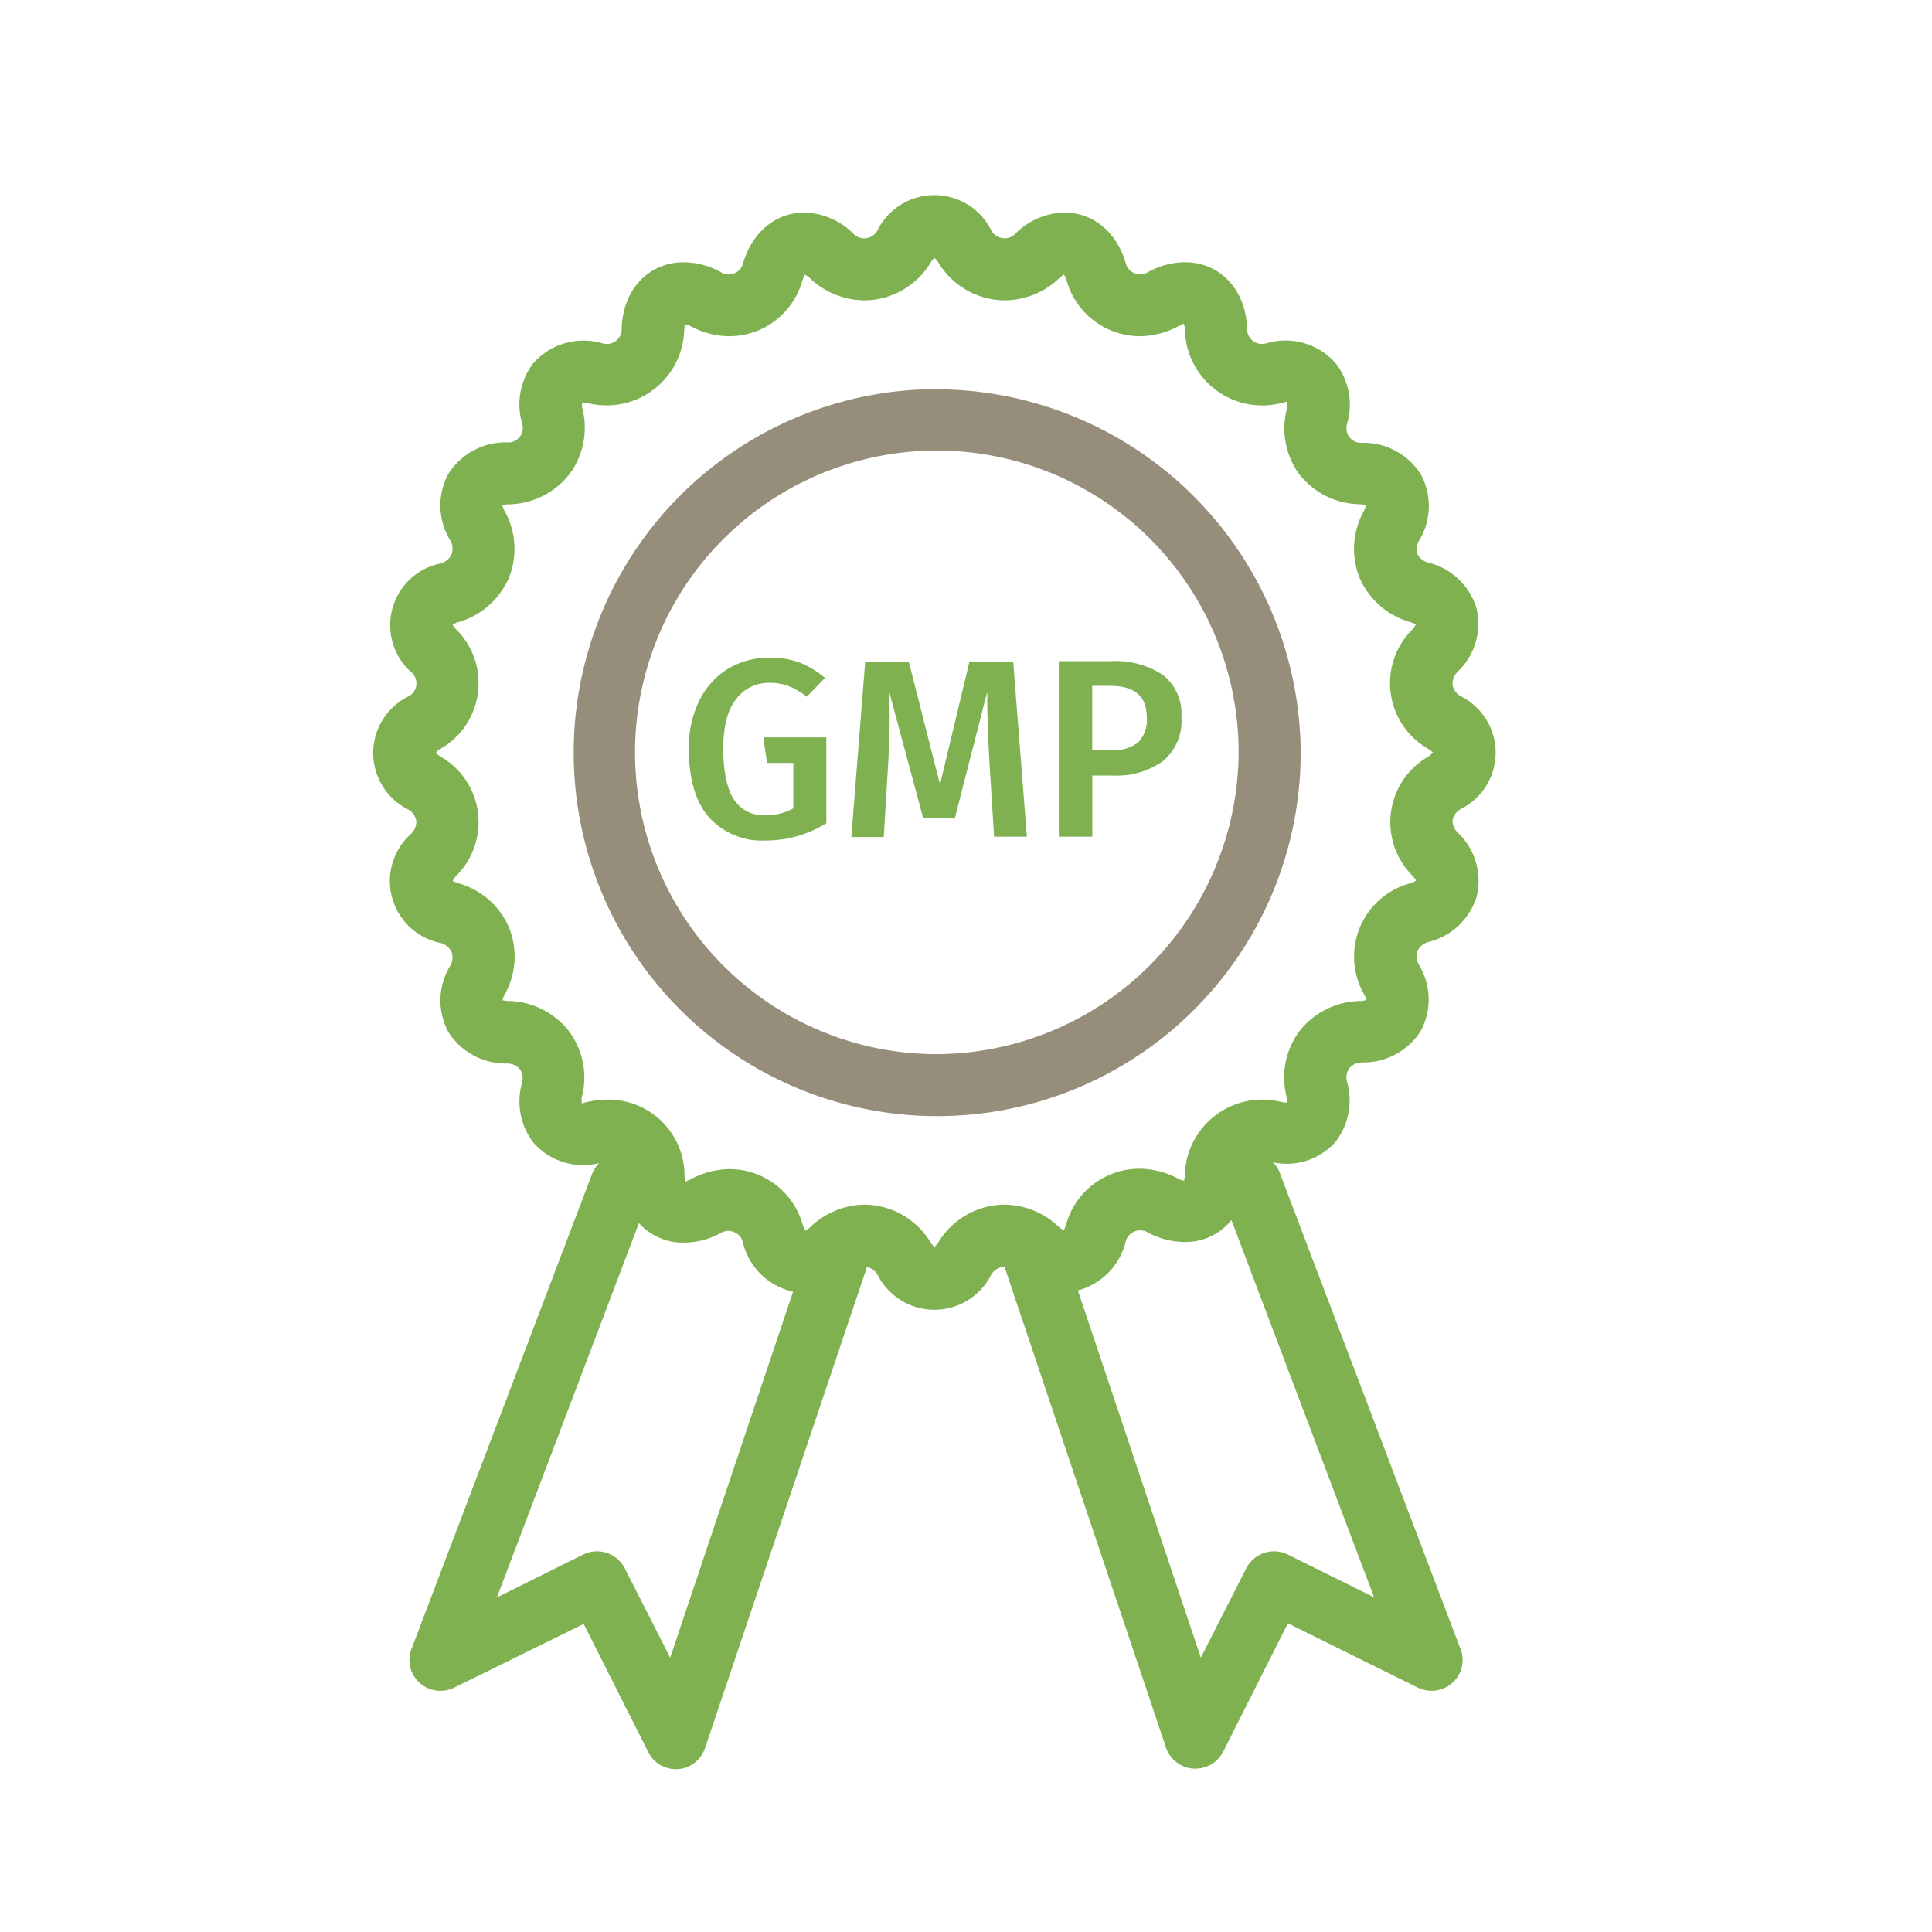 <svg xmlns="http://www.w3.org/2000/svg" id="Layer_1" data-name="Layer 1" width="75mm" height="75mm" viewBox="0 0 212.6 212.6"><defs><style>.cls-1{fill:#7fb150;}.cls-2{fill:#968e7b;}</style></defs><title>Artboard 11 copy</title><path class="cls-1" d="M157.15,83.27a8.32,8.32,0,0,0-1.74,13.07c.27.29.38.5.44.54a2.13,2.13,0,0,1-.67.32,8.35,8.35,0,0,0-5.09,12.18c.19.35.24.58.29.64a1.94,1.94,0,0,1-.73.13,8.69,8.69,0,0,0-6.62,3.27,8.55,8.55,0,0,0-1.47,7.19c.13.58.05.81-.07.71a2.51,2.51,0,0,1-.57-.08,8.53,8.53,0,0,0-10.54,8c0,.39-.09.61-.08.69a2.12,2.12,0,0,1-.7-.25,9.12,9.12,0,0,0-4.22-1.07,8.37,8.37,0,0,0-8.06,6.13c-.11.37-.24.57-.25.64a2,2,0,0,1-.61-.42,8.79,8.79,0,0,0-5.95-2.4,8.58,8.58,0,0,0-7.23,4.12,2.18,2.18,0,0,1-.45.54,2.18,2.18,0,0,1-.45-.54,8.59,8.59,0,0,0-7.24-4.12A8.76,8.76,0,0,0,89.2,135c-.29.27-.5.38-.55.44a2.13,2.13,0,0,1-.32-.67,8.37,8.37,0,0,0-8-6.12,9.16,9.16,0,0,0-4.23,1.07c-.35.19-.63.26-.6.36a1.58,1.58,0,0,1-.17-.8A8.38,8.38,0,0,0,66.84,121a10.11,10.11,0,0,0-2.11.24,3.51,3.51,0,0,0-.68.2,1.59,1.59,0,0,1,0-.82,8.54,8.54,0,0,0-1.48-7.2A8.7,8.7,0,0,0,56,110.15c-.4,0-.64-.09-.7-.07a2.08,2.08,0,0,1,.26-.69,8.53,8.53,0,0,0,.45-7.33,8.62,8.62,0,0,0-5.54-4.86c-.38-.11-.58-.24-.66-.25a2.27,2.27,0,0,1,.43-.61,8.32,8.32,0,0,0-1.73-13.07c-.34-.21-.5-.38-.57-.41a1.92,1.92,0,0,1,.57-.48A8.33,8.33,0,0,0,50.24,69.3c-.27-.28-.38-.49-.44-.54a2.18,2.18,0,0,1,.68-.31A8.66,8.66,0,0,0,56,63.58a8.51,8.51,0,0,0-.46-7.32c-.18-.34-.24-.57-.28-.63A1.94,1.94,0,0,1,56,55.5a8.7,8.7,0,0,0,6.62-3.27A8.57,8.57,0,0,0,64.1,45c-.13-.57,0-.83.07-.7a2.52,2.52,0,0,1,.57.07,8.54,8.54,0,0,0,10.55-8,5.55,5.55,0,0,1,.08-.69,2.16,2.16,0,0,1,.69.25A9.12,9.12,0,0,0,80.29,37a8.37,8.37,0,0,0,8-6.12c.12-.37.25-.57.26-.65a2.15,2.15,0,0,1,.61.42,8.79,8.79,0,0,0,6,2.4,8.58,8.58,0,0,0,7.23-4.12c.21-.33.38-.49.42-.57a2.27,2.27,0,0,1,.48.57,8.58,8.58,0,0,0,7.23,4.12,8.79,8.79,0,0,0,6-2.4c.29-.27.5-.38.54-.44a1.94,1.94,0,0,1,.32.67A8.4,8.4,0,0,0,125.39,37a9.12,9.12,0,0,0,4.22-1.07c.36-.19.63-.26.61-.36a1.58,1.58,0,0,1,.17.8,8.52,8.52,0,0,0,10.55,8,3.16,3.16,0,0,0,.67-.19,1.61,1.61,0,0,1,0,.82A8.54,8.54,0,0,0,143,52.22a8.66,8.66,0,0,0,6.62,3.27,3.89,3.89,0,0,1,.7.08,2.32,2.32,0,0,1-.25.69,8.55,8.55,0,0,0-.46,7.32,8.67,8.67,0,0,0,5.55,4.87c.37.11.58.24.65.25a2.27,2.27,0,0,1-.43.61,8.32,8.32,0,0,0,1.74,13.07c.33.21.5.38.57.41A2.63,2.63,0,0,1,157.15,83.27Zm-5.94,92.5-9.49-4.7a3.43,3.43,0,0,0-4.58,1.51l-5,9.83L118.61,142a7.36,7.36,0,0,0,5.24-5.28,1.65,1.65,0,0,1,2.54-1.05,8.53,8.53,0,0,0,4,1,6.46,6.46,0,0,0,5.12-2.41Zm-77.46,6.64-5-9.83a3.43,3.43,0,0,0-4.58-1.51l-9.49,4.71,15.63-41.19a6.47,6.47,0,0,0,4.91,2.15,8.57,8.57,0,0,0,4-1,1.65,1.65,0,0,1,2.55,1.05,7.28,7.28,0,0,0,5.5,5.35Zm86.09-92.14a1.8,1.8,0,0,1,.93-1.26,6.93,6.93,0,0,0,0-12.38,1.82,1.82,0,0,1-.93-1.26,1.86,1.86,0,0,1,.57-1.46,7.3,7.3,0,0,0,2.06-7,7.4,7.4,0,0,0-5.29-5A1.83,1.83,0,0,1,156,61a1.79,1.79,0,0,1,.18-1.55,7.31,7.31,0,0,0,.17-7.25,7.45,7.45,0,0,0-6.41-3.47,1.62,1.62,0,0,1-1.68-2.17A7.44,7.44,0,0,0,147,40a7.34,7.34,0,0,0-7.58-2.24,1.65,1.65,0,0,1-2.19-1.67c-.16-4.26-3-7.23-6.84-7.23a8.42,8.42,0,0,0-4,1.05,1.65,1.65,0,0,1-2.54-1.05c-1-3.37-3.62-5.47-6.72-5.47a7.82,7.82,0,0,0-5.33,2.26,1.66,1.66,0,0,1-2.74-.35,7,7,0,0,0-12.48,0,1.65,1.65,0,0,1-2.73.36,7.89,7.89,0,0,0-5.34-2.27c-3.1,0-5.67,2.1-6.71,5.47a1.65,1.65,0,0,1-2.55,1.05,8.54,8.54,0,0,0-4-1.05c-3.88,0-6.69,3-6.84,7.24a1.64,1.64,0,0,1-2.19,1.66A7.36,7.36,0,0,0,58.66,40a7.48,7.48,0,0,0-1.23,6.51,1.61,1.61,0,0,1-1.68,2.17,7.45,7.45,0,0,0-6.41,3.47,7.31,7.31,0,0,0,.17,7.25A1.82,1.82,0,0,1,49.69,61a1.84,1.84,0,0,1-1.23,1,6.94,6.94,0,0,0-3.23,11.95,1.61,1.61,0,0,1-.36,2.72,6.94,6.94,0,0,0,0,12.38,1.82,1.82,0,0,1,.94,1.26,1.85,1.85,0,0,1-.58,1.45,6.95,6.95,0,0,0,3.23,12,1.82,1.82,0,0,1,1.23,1,1.79,1.79,0,0,1-.17,1.55,7.32,7.32,0,0,0-.18,7.25,7.46,7.46,0,0,0,6.42,3.47,1.82,1.82,0,0,1,1.44.62,1.79,1.79,0,0,1,.23,1.55,7.51,7.51,0,0,0,1.24,6.51,7.28,7.28,0,0,0,7.27,2.28,3.42,3.42,0,0,0-.78,1.18L45.27,181.48a3.39,3.39,0,0,0,.91,3.71,3.44,3.44,0,0,0,3.82.51l14.23-7,7.11,14.11a3.4,3.4,0,0,0,3,1.87h.24a3.42,3.42,0,0,0,3-2.31L95.4,139.43a1.78,1.78,0,0,1,1.18.87,7,7,0,0,0,12.48,0,1.74,1.74,0,0,1,1.48-.89l17.77,52.9a3.42,3.42,0,0,0,3,2.31h.24a3.42,3.42,0,0,0,3.06-1.88l7.11-14.11L156,185.7a3.44,3.44,0,0,0,3.81-.51,3.37,3.37,0,0,0,.91-3.72l-19.89-52.41a3.56,3.56,0,0,0-.72-1.15A7.16,7.16,0,0,0,147,125.6a7.46,7.46,0,0,0,1.24-6.51,1.82,1.82,0,0,1,.24-1.55,1.86,1.86,0,0,1,1.44-.63,7.45,7.45,0,0,0,6.42-3.46,7.34,7.34,0,0,0-.18-7.25,1.83,1.83,0,0,1-.18-1.55,1.85,1.85,0,0,1,1.23-1,7.4,7.4,0,0,0,5.29-5,7.3,7.3,0,0,0-2.06-7A1.84,1.84,0,0,1,159.84,90.27Z"></path><path class="cls-2" d="M102.82,116a33.21,33.21,0,1,1,33.48-33.2A33.37,33.37,0,0,1,102.82,116Zm0-73.18a40,40,0,1,0,40.31,40A40.18,40.18,0,0,0,102.82,42.84Z"></path><path class="cls-1" d="M88,72.91a10.11,10.11,0,0,1,2.78,1.69l-2,2.07a8,8,0,0,0-2-1.17,5.69,5.69,0,0,0-2.11-.36,4.47,4.47,0,0,0-3.66,1.78c-.95,1.2-1.42,3-1.42,5.48S80,86.83,80.78,88a3.84,3.84,0,0,0,3.45,1.71,6,6,0,0,0,3.07-.76v-5H84.4L84,81.14h6.93v9.45a12.6,12.6,0,0,1-6.65,1.9A7.87,7.87,0,0,1,78,89.92q-2.2-2.57-2.2-7.52A11.61,11.61,0,0,1,77,77a8.39,8.39,0,0,1,3.2-3.46,8.72,8.72,0,0,1,4.47-1.17A9.26,9.26,0,0,1,88,72.91Z"></path><path class="cls-1" d="M113,92.07h-3.61l-.5-8.07c-.17-2.89-.25-5.19-.25-6.88v-1L105.08,90h-3.5L97.84,76.09q.06,1.84.06,2.79c0,1.7-.06,3.44-.17,5.23l-.48,8H93.68l1.53-19.31H100l3.44,13.53,3.24-13.53h4.81Z"></path><path class="cls-1" d="M128,74.3A5.38,5.38,0,0,1,130,78.91,5.72,5.72,0,0,1,128,83.73a8.76,8.76,0,0,1-5.51,1.61H120.2v6.73h-3.69V72.76h5.7A9.43,9.43,0,0,1,128,74.3Zm-2.81,7.45a3.5,3.5,0,0,0,1-2.84q0-3.43-4-3.44h-2v7.1h2A4.64,4.64,0,0,0,125.17,81.75Z"></path></svg>